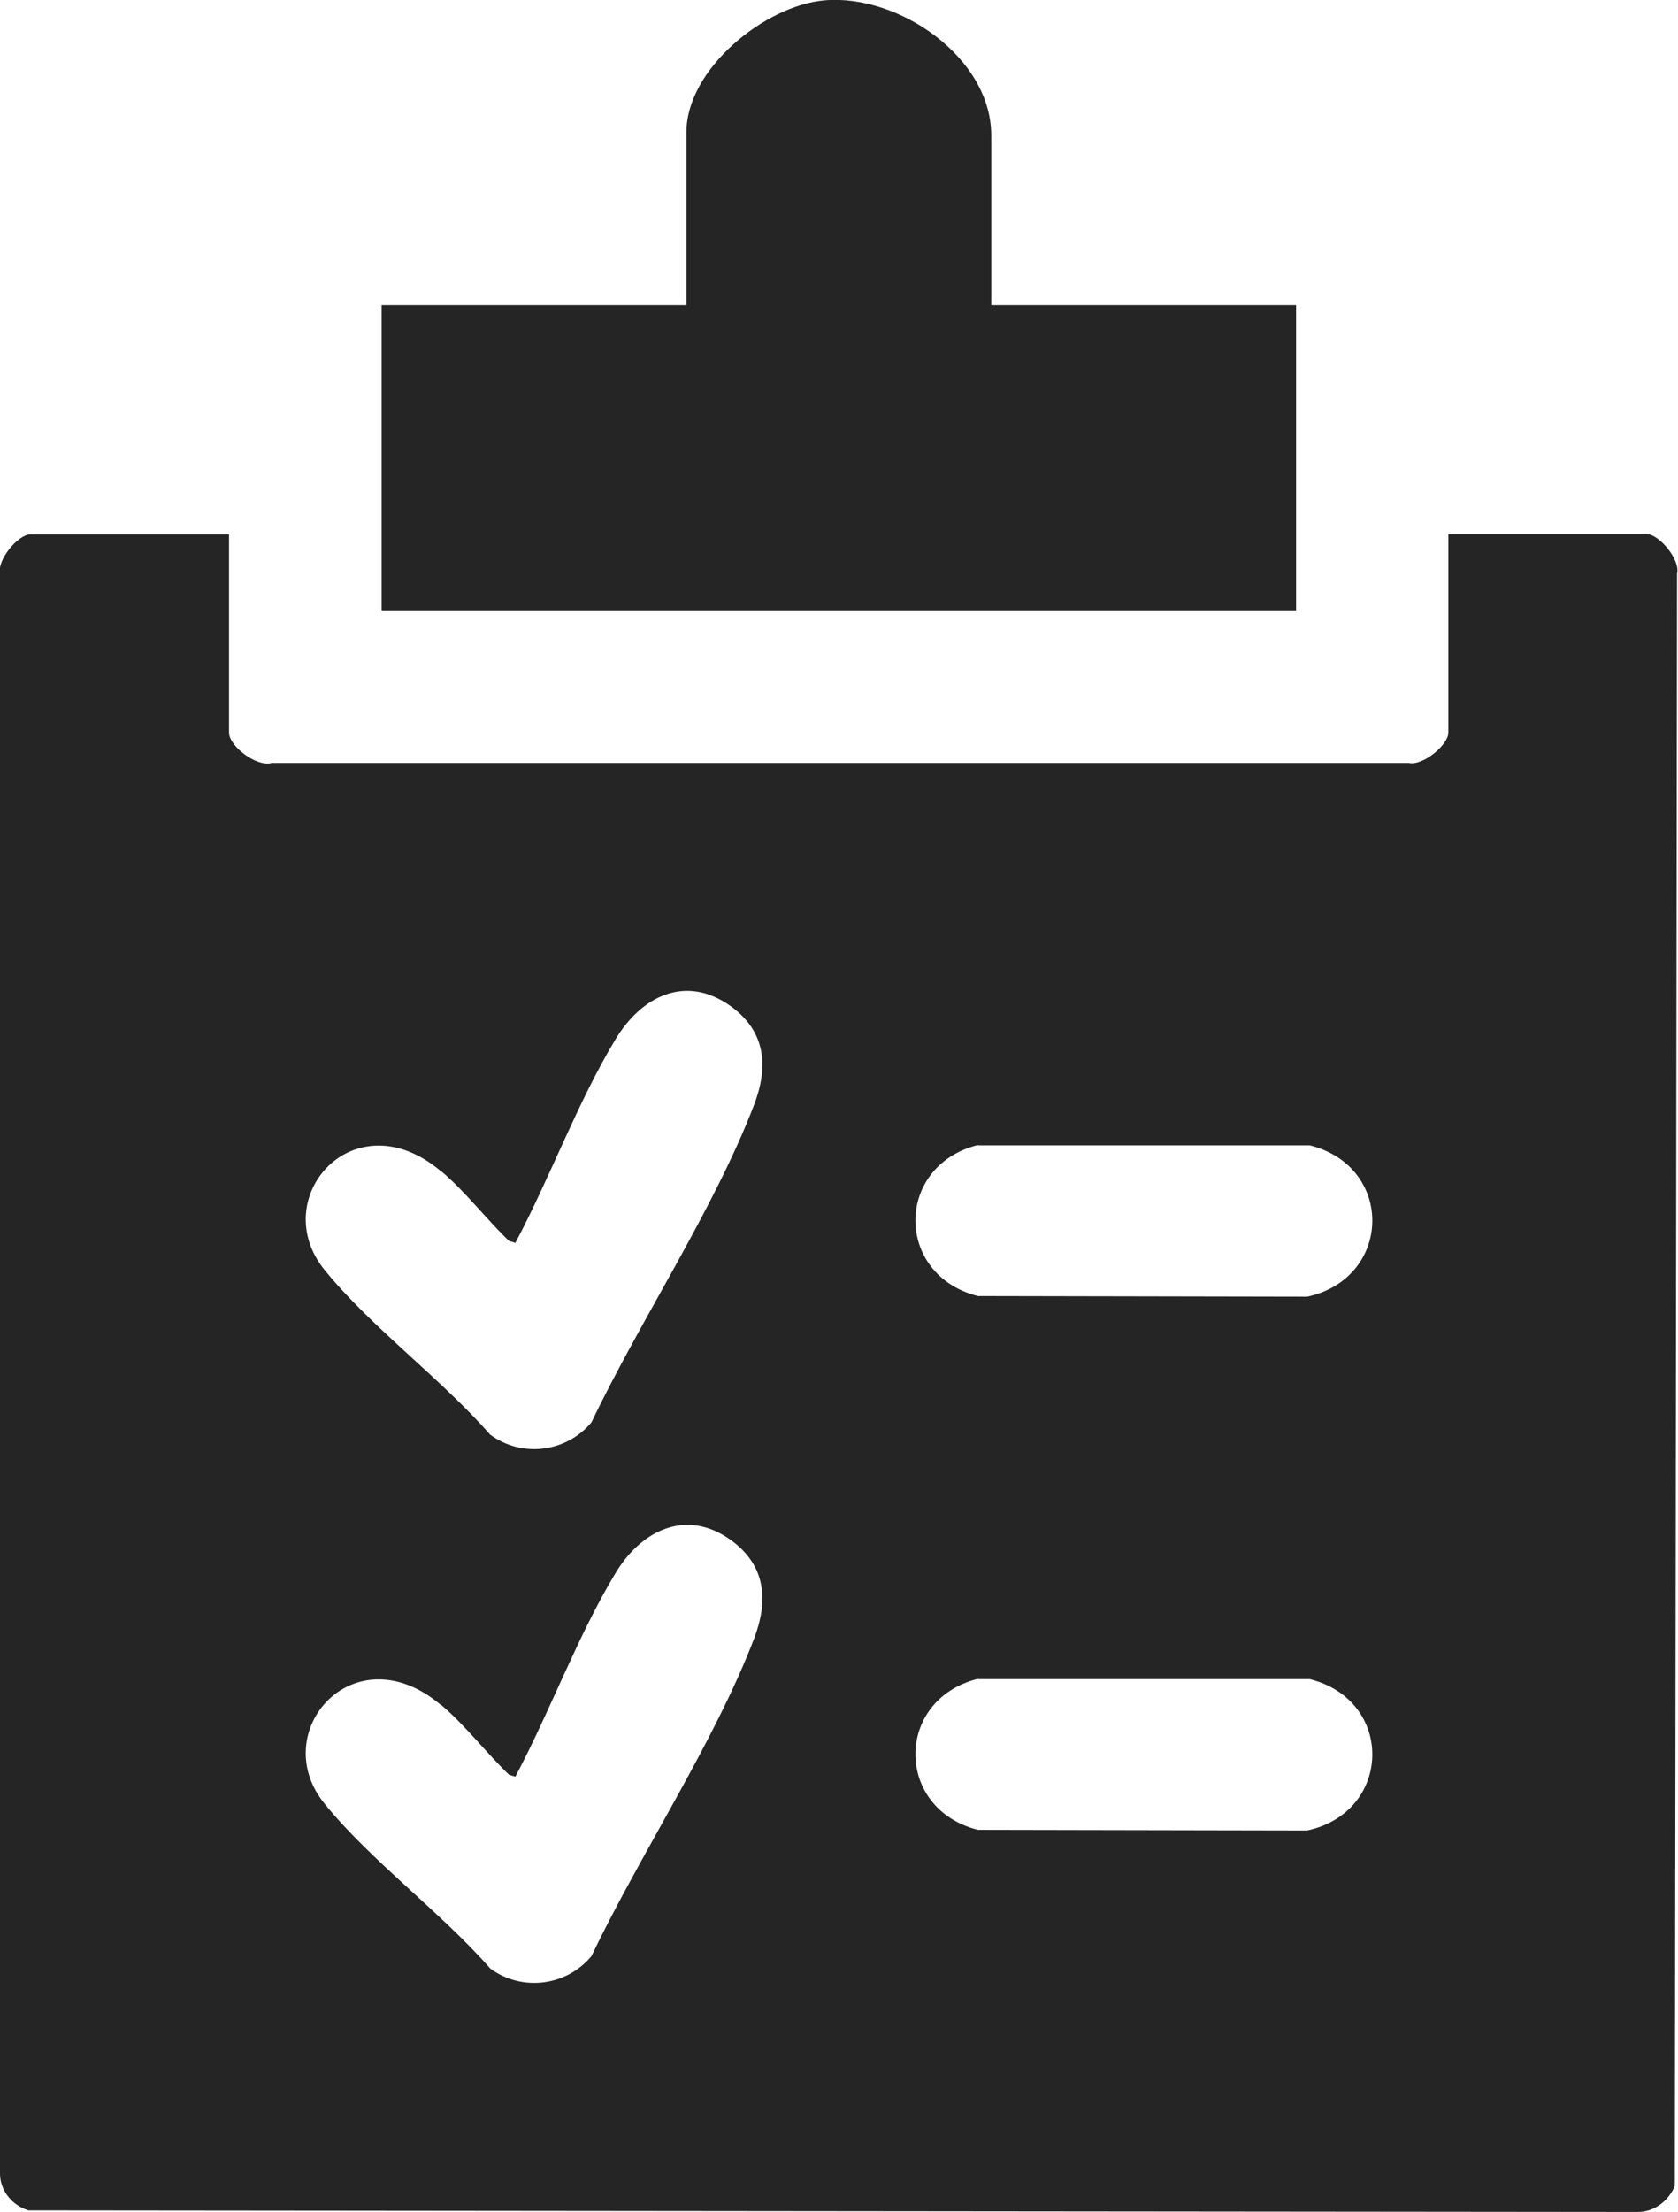 <?xml version="1.0" encoding="UTF-8"?>
<svg id="_图层_2" data-name="图层 2" xmlns="http://www.w3.org/2000/svg" viewBox="0 0 52.68 69.41">
  <defs>
    <style>
      .cls-1 {
        fill: #252525;
      }
    </style>
  </defs>
  <g id="_图层_2-2" data-name="图层 2">
    <g>
      <path class="cls-1" d="M7.19,16.76v6.23c0,.42.87,1.09,1.34.95h35.7c.44.1,1.24-.57,1.24-.95v-6.23h6.23c.38,0,1.06.8.95,1.24l-.07,50.59c-.19.47-.65.83-1.18.82l-50.51-.05c-.52-.16-.91-.64-.89-1.2V18.01c-.1-.44.57-1.24.95-1.24h6.23ZM13.84,36.75c-2.73-2.3-5.48.85-3.65,3.1,1.44,1.78,3.66,3.41,5.2,5.17.99.73,2.39.56,3.18-.39,1.52-3.18,3.85-6.69,5.1-9.95.46-1.2.38-2.3-.72-3.1-1.43-1.03-2.82-.31-3.63,1.04-1.18,1.95-2.06,4.35-3.14,6.38l-.2-.06c-.7-.67-1.4-1.58-2.13-2.19ZM30.7,35.93c-2.62.66-2.61,4.08,0,4.74l10.34.02c2.67-.58,2.75-4.08.08-4.75h-10.42ZM13.84,53.5c-2.73-2.3-5.48.85-3.65,3.1,1.44,1.78,3.66,3.41,5.2,5.17.99.73,2.39.56,3.18-.39,1.52-3.18,3.85-6.69,5.1-9.95.46-1.2.38-2.3-.72-3.1-1.41-1.02-2.83-.3-3.63,1.04-1.18,1.95-2.06,4.35-3.14,6.38l-.2-.06c-.7-.67-1.4-1.58-2.13-2.19ZM30.7,52.68c-2.62.66-2.61,4.08,0,4.74l10.34.02c2.67-.58,2.75-4.08.08-4.75h-10.42Z"/>
      <path class="cls-1" d="M31.12,9.58h9.57v9.57H11.98v-9.57h9.57v-5.43C21.55,2.17,24.01.17,25.89.01c2.32-.2,5.23,1.79,5.23,4.24v5.33Z"/>
    </g>
  </g>
</svg>